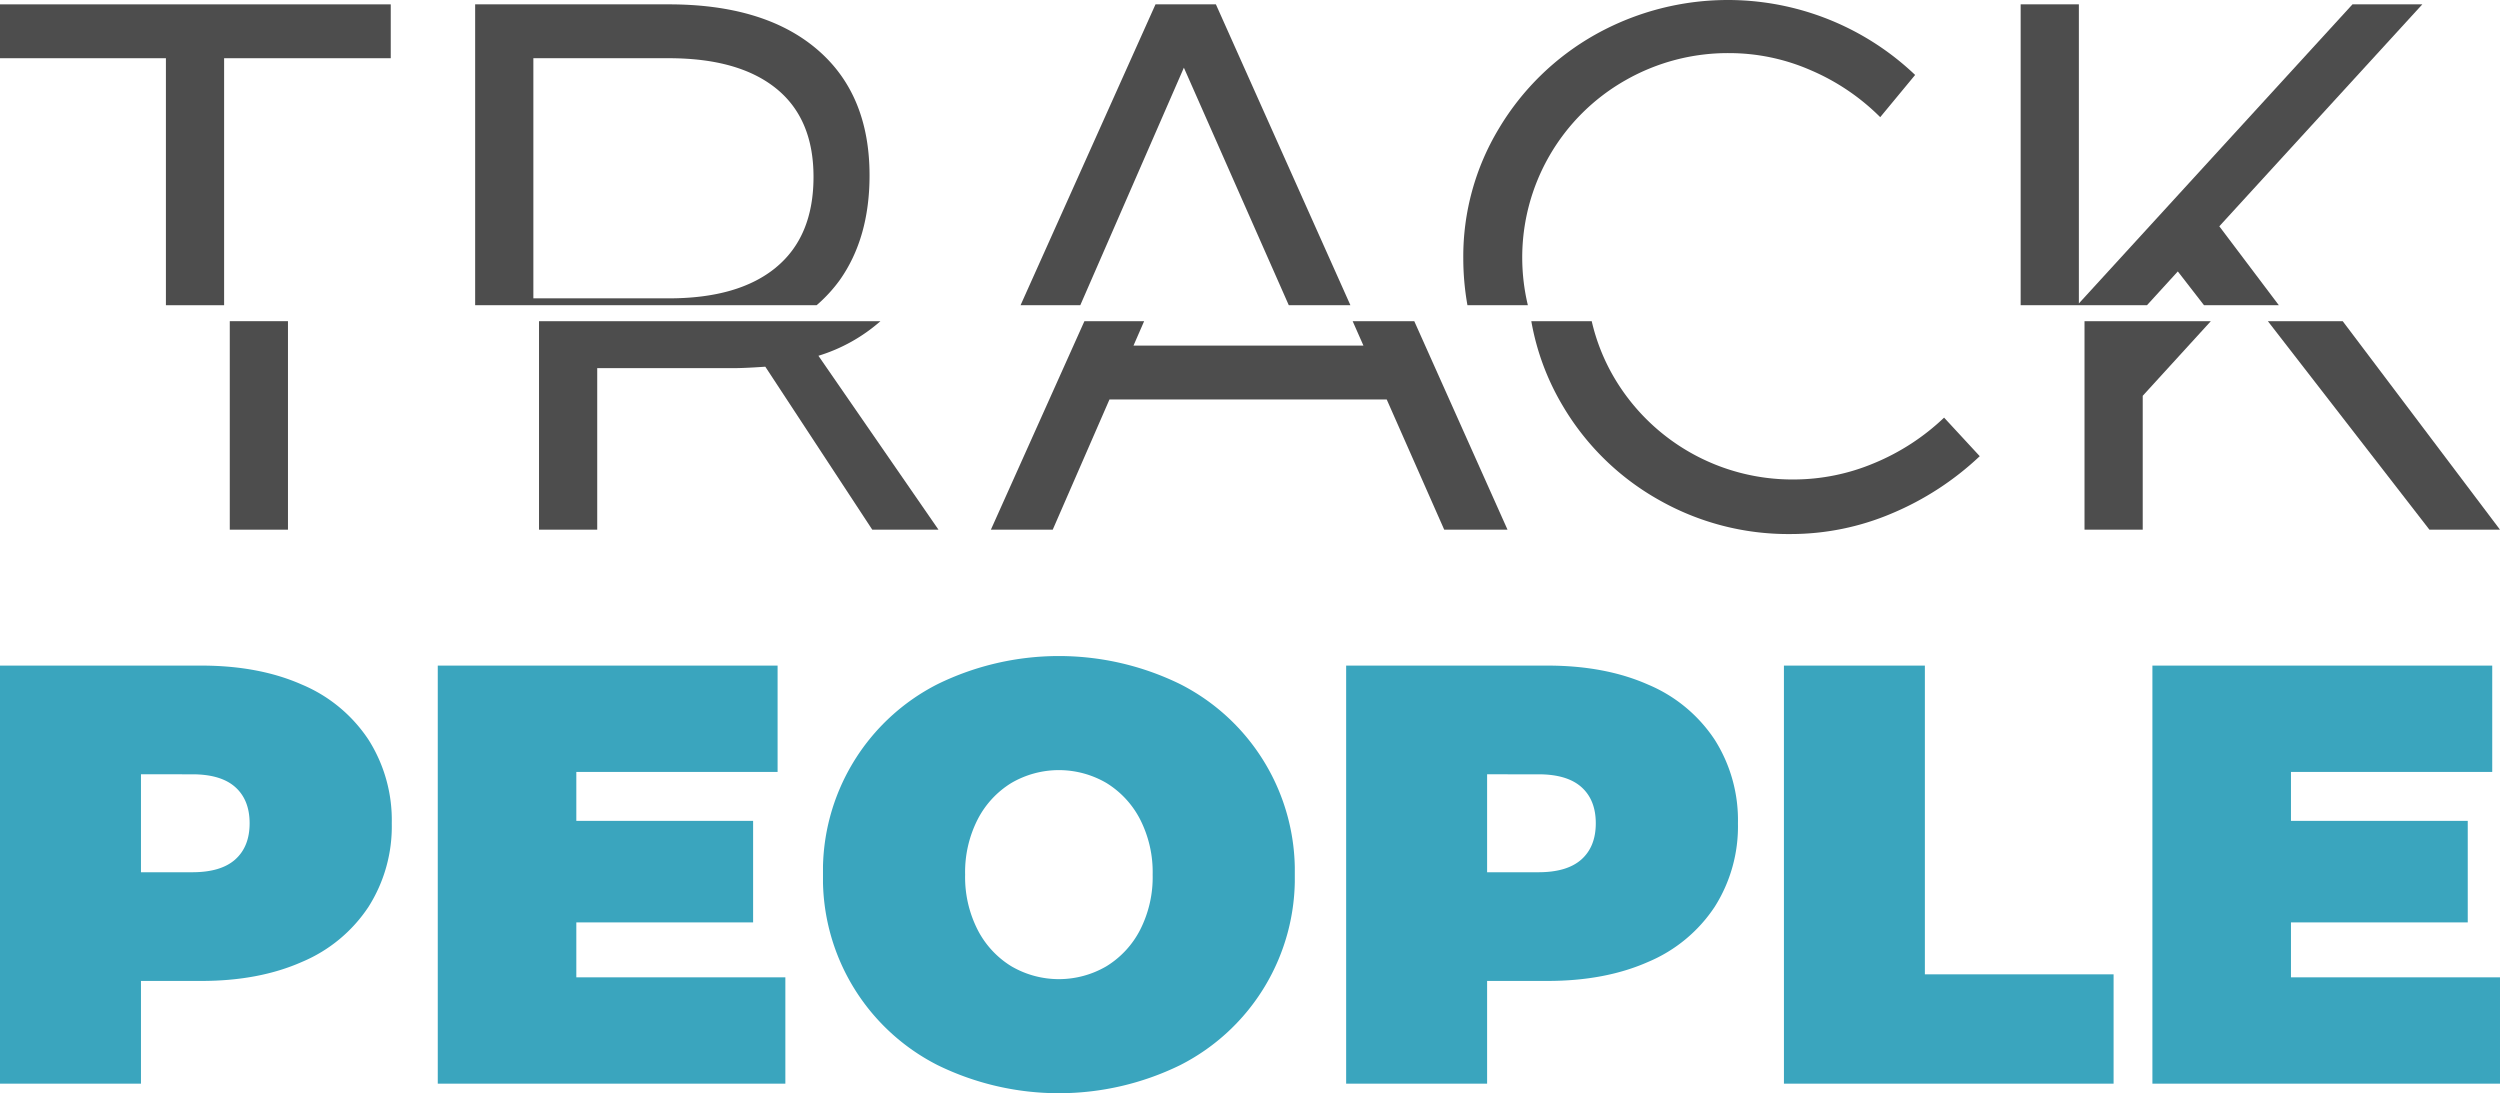 <svg xmlns="http://www.w3.org/2000/svg" xmlns:xlink="http://www.w3.org/1999/xlink" width="646.133" height="282.546" viewBox="0 0 646.133 282.546">
  <defs>
    <clipPath id="clip-path">
      <rect id="Rectángulo_9" data-name="Rectángulo 9" width="101.259" height="108.05" fill="#3aa5be"/>
    </clipPath>
    <clipPath id="clip-path-2">
      <rect id="Rectángulo_10" data-name="Rectángulo 10" width="89.836" height="108.05" fill="#3aa5be"/>
    </clipPath>
    <clipPath id="clip-path-3">
      <rect id="Rectángulo_11" data-name="Rectángulo 11" width="121.94" height="112.989" fill="#3aa5be"/>
    </clipPath>
    <clipPath id="clip-path-5">
      <rect id="Rectángulo_13" data-name="Rectángulo 13" width="85.206" height="108.05" fill="#3aa5be"/>
    </clipPath>
    <clipPath id="clip-path-6">
      <rect id="Rectángulo_14" data-name="Rectángulo 14" width="89.834" height="108.05" fill="#3aa5be"/>
    </clipPath>
  </defs>
  <g id="Grupo_33" data-name="Grupo 33" transform="translate(0 23.557)">
    <g id="Grupo_29" data-name="Grupo 29" transform="translate(-570.662 145.999)">
      <g id="Grupo_34" data-name="Grupo 34">
        <g id="Grupo_12" data-name="Grupo 12" transform="translate(570.662 2.47)">
          <g id="Grupo_11" data-name="Grupo 11">
            <g id="Grupo_10" data-name="Grupo 10" clip-path="url(#clip-path)">
              <path id="Trazado_34" data-name="Trazado 34" d="M414.57,6.395A38.448,38.448,0,0,1,431.7,20.6a38.774,38.774,0,0,1,6.021,21.611A38.756,38.756,0,0,1,431.7,63.816a38.426,38.426,0,0,1-17.135,14.2q-11.112,4.941-26.083,4.941H372.9v26.548H336.467V1.456h52.019q14.967,0,26.083,4.939m-17.286,45.15q3.7-3.317,3.7-9.338t-3.7-9.338q-3.7-3.317-11.112-3.319H372.9V54.864h13.275q7.408,0,11.112-3.319" transform="translate(-336.467 -1.456)" fill="#3aa5be"/>
            </g>
          </g>
        </g>
        <g id="Grupo_15" data-name="Grupo 15" transform="translate(683.805 2.47)">
          <g id="Grupo_14" data-name="Grupo 14">
            <g id="Grupo_13" data-name="Grupo 13" clip-path="url(#clip-path-2)">
              <path id="Trazado_35" data-name="Trazado 35" d="M493.013,82.03v27.476H403.177V1.456h87.829V28.932H438.987V41.589h45.691V67.829H438.987v14.2Z" transform="translate(-403.177 -1.456)" fill="#3aa5be"/>
            </g>
          </g>
        </g>
        <g id="Grupo_18" data-name="Grupo 18" transform="translate(783.366 0.001)">
          <g id="Grupo_17" data-name="Grupo 17" transform="translate(0 0)">
            <g id="Grupo_16" data-name="Grupo 16" clip-path="url(#clip-path-3)">
              <path id="Trazado_36" data-name="Trazado 36" d="M491.515,105.735a54.117,54.117,0,0,1-29.637-49.241A54.117,54.117,0,0,1,491.515,7.254a71.3,71.3,0,0,1,62.669,0A54.117,54.117,0,0,1,583.82,56.493a54.117,54.117,0,0,1-29.637,49.241,71.3,71.3,0,0,1-62.669,0M535.12,80.187a23.757,23.757,0,0,0,8.723-9.416,29.97,29.97,0,0,0,3.241-14.277,29.989,29.989,0,0,0-3.241-14.277A23.814,23.814,0,0,0,535.12,32.8a24.356,24.356,0,0,0-24.543,0,23.781,23.781,0,0,0-8.719,9.416,29.968,29.968,0,0,0-3.241,14.277,29.949,29.949,0,0,0,3.241,14.277,23.725,23.725,0,0,0,8.719,9.416,24.345,24.345,0,0,0,24.543,0" transform="translate(-461.88 0)" fill="#3aa5be"/>
            </g>
          </g>
        </g>
        <g id="Grupo_21" data-name="Grupo 21" transform="translate(918.579 2.47)">
          <g id="Grupo_20" data-name="Grupo 20">
            <g id="Grupo_19" data-name="Grupo 19" clip-path="url(#clip-path)">
              <path id="Trazado_37" data-name="Trazado 37" d="M619.706,6.395a38.447,38.447,0,0,1,17.135,14.2,38.773,38.773,0,0,1,6.021,21.611,38.756,38.756,0,0,1-6.021,21.609,38.425,38.425,0,0,1-17.135,14.2q-11.113,4.941-26.083,4.941H578.031v26.548H541.6V1.456h52.019q14.967,0,26.083,4.939M602.42,51.545q3.7-3.317,3.7-9.338t-3.7-9.338q-3.7-3.317-11.114-3.319H578.031V54.864h13.275q7.408,0,11.114-3.319" transform="translate(-541.601 -1.456)" fill="#3aa5be"/>
            </g>
          </g>
        </g>
        <g id="Grupo_24" data-name="Grupo 24" transform="translate(1031.722 2.47)">
          <g id="Grupo_23" data-name="Grupo 23">
            <g id="Grupo_22" data-name="Grupo 22" clip-path="url(#clip-path-5)">
              <path id="Trazado_38" data-name="Trazado 38" d="M608.312,1.456h36.429v79.8h48.775v28.248h-85.2Z" transform="translate(-608.312 -1.456)" fill="#3aa5be"/>
            </g>
          </g>
        </g>
        <g id="Grupo_27" data-name="Grupo 27" transform="translate(1126.96 2.47)">
          <g id="Grupo_26" data-name="Grupo 26">
            <g id="Grupo_25" data-name="Grupo 25" clip-path="url(#clip-path-6)">
              <path id="Trazado_39" data-name="Trazado 39" d="M754.3,82.03v27.476H664.464V1.456h87.829V28.932H700.275V41.589h45.691V67.829H700.275v14.2Z" transform="translate(-664.466 -1.456)" fill="#3aa5be"/>
            </g>
          </g>
        </g>
      </g>
    </g>
    <g id="Grupo_31" data-name="Grupo 31" transform="translate(0 -24.738)">
      <path id="Trazado_41" data-name="Trazado 41" d="M155.668,40.867H67.417V94.756H82.462V53.009h34.98q3.2,0,8.462-.378L153.55,94.756h17.112L139.631,49.81a43.59,43.59,0,0,0,16.037-8.943" transform="translate(71.892 43.323)" fill="#4d4d4d"/>
      <path id="Trazado_42" data-name="Trazado 42" d="M153.65,72.518q7.712-10.9,7.712-27.082,0-21.055-13.636-32.626T109.454,1.242H59.429V79h88.253a38.2,38.2,0,0,0,5.968-6.478m-16.457-3.292q-9.689,8-27.739,7.995H74.474V15.159h34.98q18.055,0,27.739,7.8t9.687,22.852q0,15.417-9.687,23.41" transform="translate(63.375 1.067)" fill="#4d4d4d"/>
      <path id="Trazado_43" data-name="Trazado 43" d="M169.858,17.606,196.973,79H212.9L178.134,1.242H162.524L127.646,79h15.438Z" transform="translate(136.12 1.067)" fill="#4d4d4d"/>
      <path id="Trazado_44" data-name="Trazado 44" d="M217.435,40.867l2.788,6.313H160.793l2.752-6.313H148.109L123.935,94.756H139.92L154.587,61.1h71.65L241.1,94.756h16.36l-24.1-53.889Z" transform="translate(132.162 43.322)" fill="#4d4d4d"/>
      <path id="Trazado_45" data-name="Trazado 45" d="M198.254,67.459A52.662,52.662,0,0,1,224.863,21.48a53.361,53.361,0,0,1,26.989-7.057,52.589,52.589,0,0,1,20.97,4.42,57.192,57.192,0,0,1,17.957,12.134L299.8,20.068A70.139,70.139,0,0,0,217.154,9.629,67.508,67.508,0,0,0,192.237,33.89a63.923,63.923,0,0,0-9.216,33.568,69.444,69.444,0,0,0,1.072,12.119h15.616a52.984,52.984,0,0,1-1.455-12.119" transform="translate(195.171 0.485)" fill="#4d4d4d"/>
      <path id="Trazado_46" data-name="Trazado 46" d="M280.161,77.548a53.738,53.738,0,0,1-20.877,4.234,53.438,53.438,0,0,1-46.45-26.516,51.607,51.607,0,0,1-5.691-14.4H191.528A64.4,64.4,0,0,0,199.572,62.6a66.758,66.758,0,0,0,24.733,24.352,67.7,67.7,0,0,0,34.226,8.931,66.773,66.773,0,0,0,26.237-5.356A75.711,75.711,0,0,0,307.43,75.763l-9.216-9.968a58.637,58.637,0,0,1-18.052,11.754" transform="translate(204.243 43.322)" fill="#4d4d4d"/>
      <path id="Trazado_47" data-name="Trazado 47" d="M260.721,94.756h15.045v-34.6l17.6-19.288H260.721Z" transform="translate(278.029 43.323)" fill="#4d4d4d"/>
      <path id="Trazado_48" data-name="Trazado 48" d="M304.077,58.6,356.544,1.242H338.492l-70.712,77.3V1.242H252.733V79h32.649l7.972-8.735L300.122,79h19.341Z" transform="translate(269.511 1.067)" fill="#4d4d4d"/>
      <path id="Trazado_49" data-name="Trazado 49" d="M283.653,40.867l41.755,53.889h18.24L302.995,40.867Z" transform="translate(302.484 43.322)" fill="#4d4d4d"/>
      <path id="Trazado_40" data-name="Trazado 40" d="M0,1.242V15.161H42.88V79H57.923V15.161H100.99V1.242Z" transform="translate(0 1.067)" fill="#4d4d4d"/>
      <rect id="Rectángulo_16" data-name="Rectángulo 16" width="15.041" height="53.887" transform="translate(59.386 84.191)" fill="#4d4d4d"/>
    </g>
  </g>
</svg>

